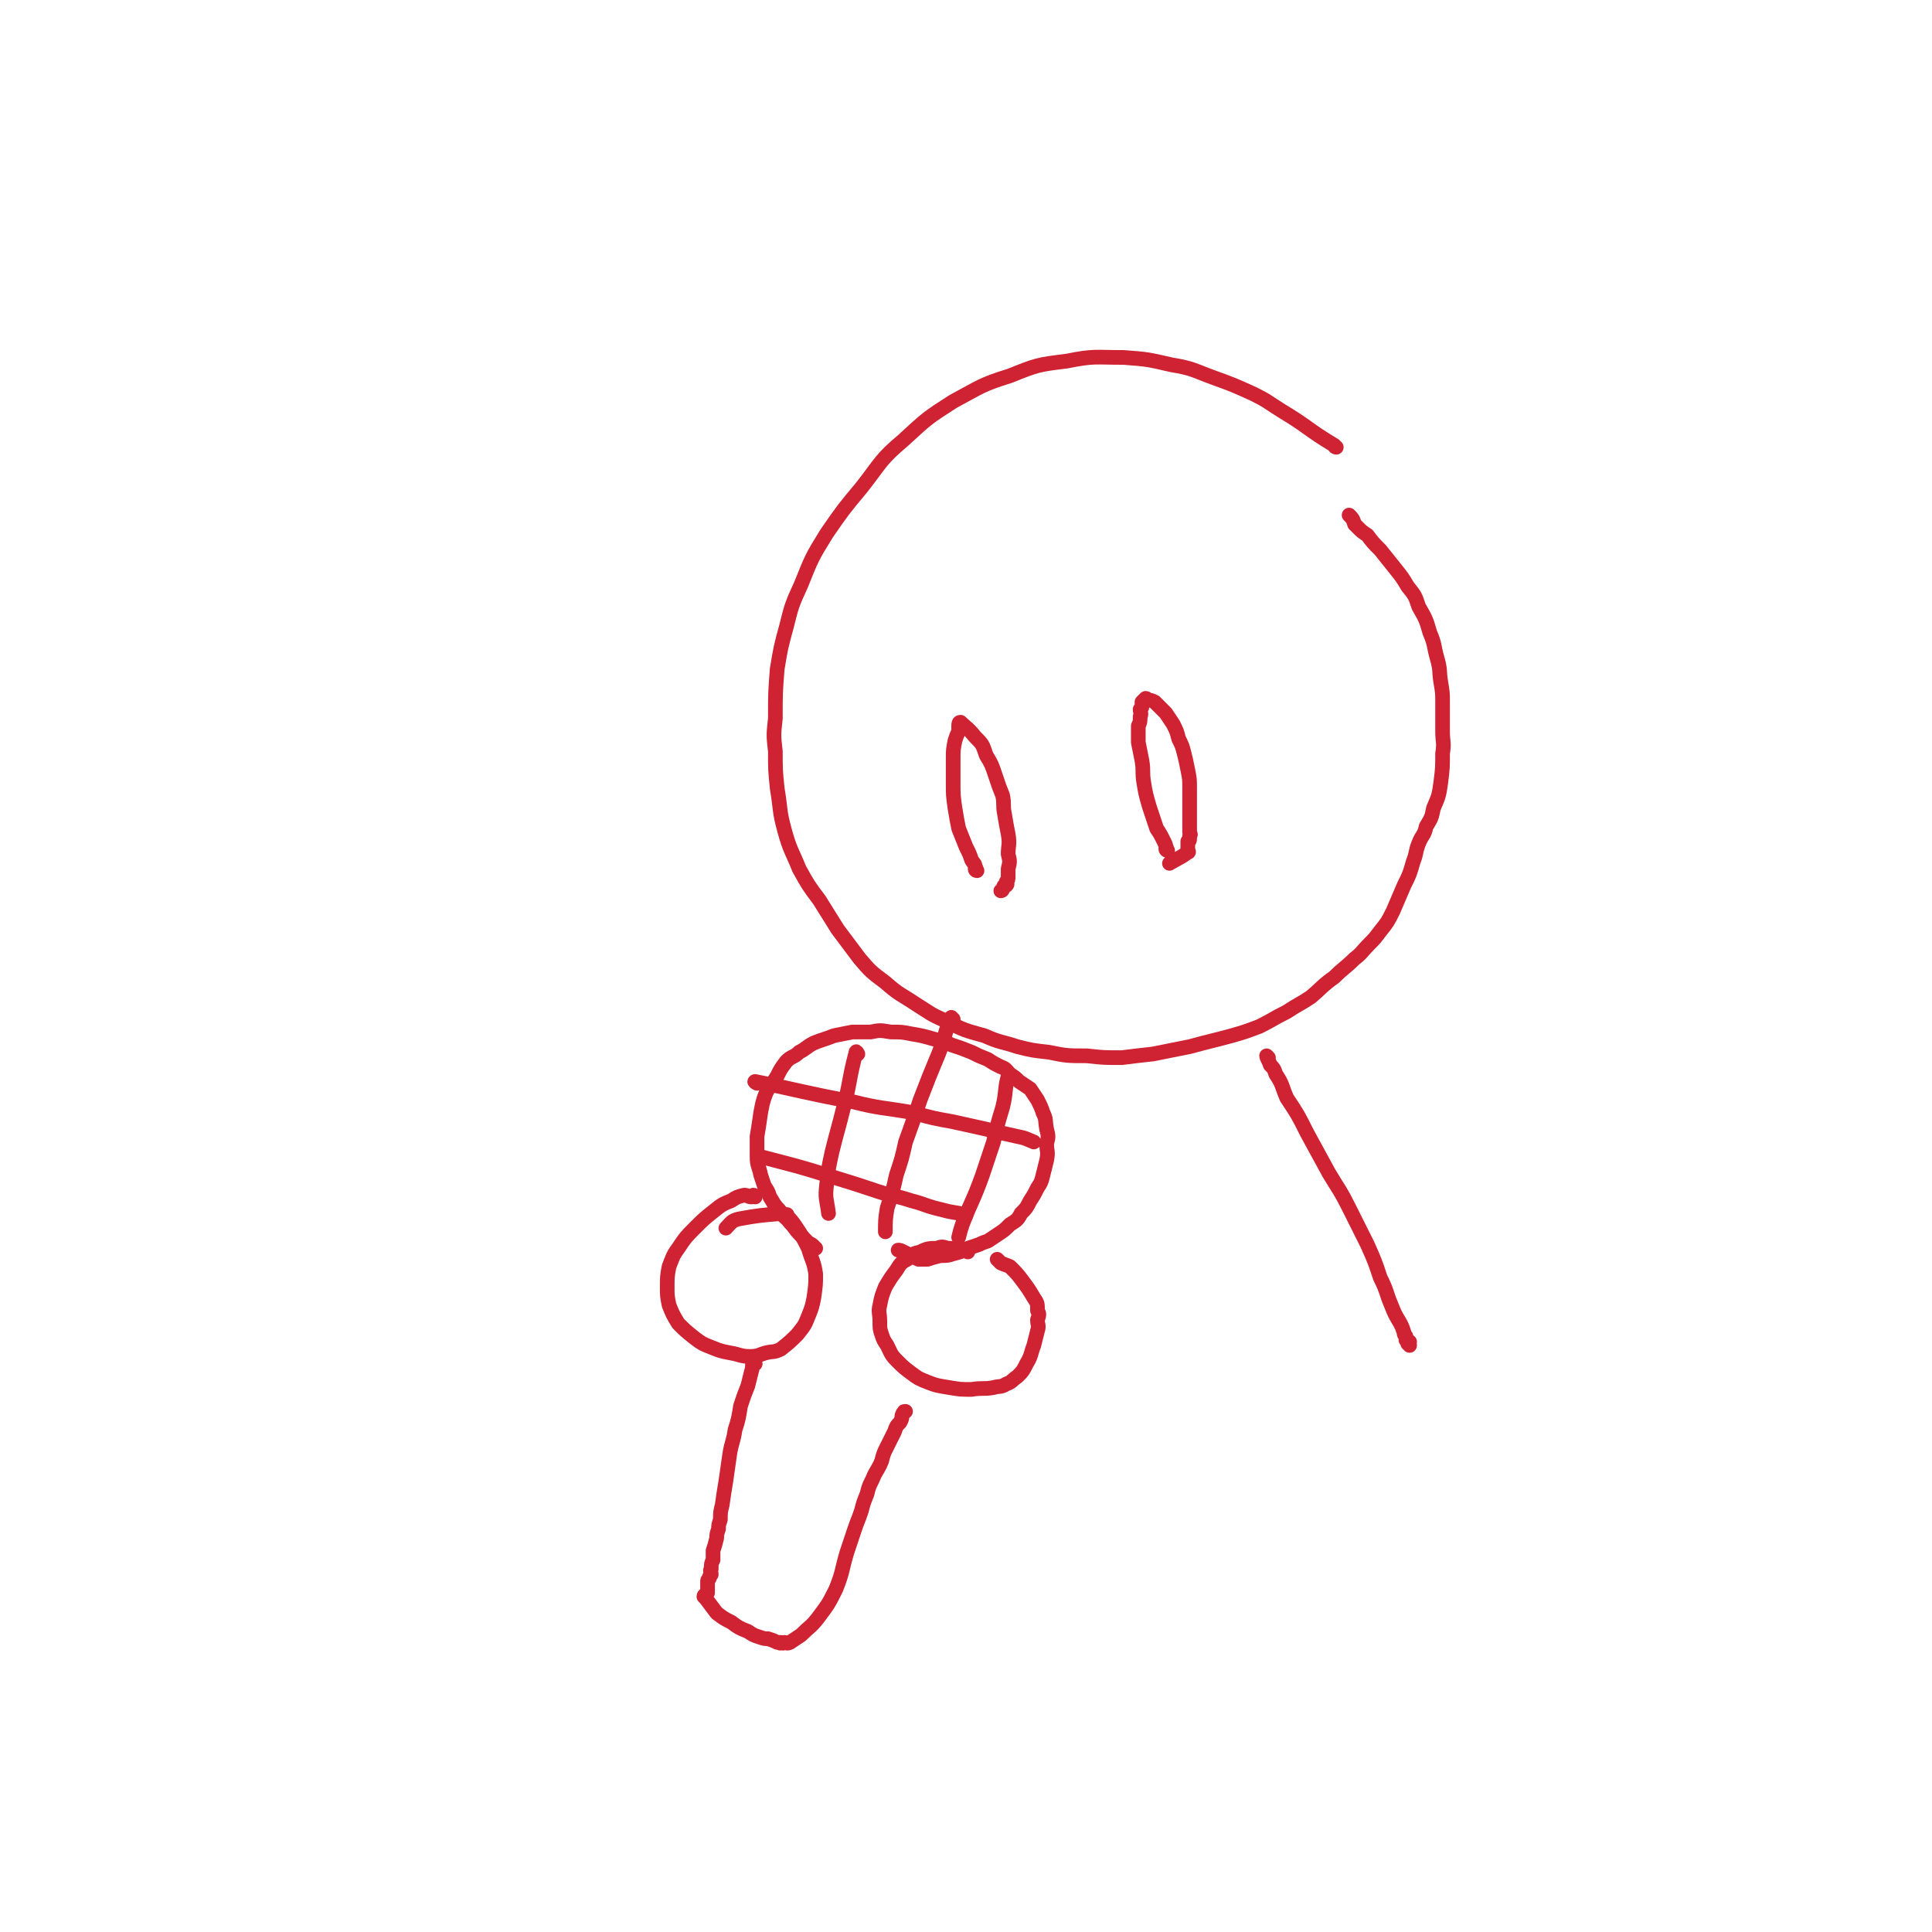 <svg viewBox='0 0 1054 1054' version='1.1' xmlns='http://www.w3.org/2000/svg' xmlns:xlink='http://www.w3.org/1999/xlink'><g fill='none' stroke='#CF2233' stroke-width='8' stroke-linecap='round' stroke-linejoin='round'><path d='M729,244c0,0 -1,0 -1,-1 -15,-9 -14,-10 -29,-19 -8,-5 -7,-5 -15,-9 -11,-5 -11,-5 -22,-9 -11,-4 -11,-5 -23,-7 -13,-3 -13,-3 -26,-4 -16,0 -16,-1 -31,2 -16,2 -16,2 -31,8 -16,5 -16,6 -31,14 -14,9 -14,9 -27,21 -13,11 -12,12 -23,26 -10,12 -10,12 -19,25 -8,13 -8,13 -14,28 -5,11 -5,11 -8,23 -3,11 -3,11 -5,23 -1,13 -1,13 -1,27 -1,9 -1,9 0,18 0,10 0,10 1,20 2,12 1,12 4,23 3,11 4,11 8,21 5,9 5,9 11,17 5,8 5,8 10,16 6,8 6,8 12,16 6,7 6,7 14,13 8,7 8,6 17,12 8,5 7,5 16,9 10,5 10,5 21,8 9,4 9,3 18,6 8,2 8,2 17,3 10,2 10,2 21,2 9,1 9,1 19,1 8,-1 8,-1 17,-2 10,-2 10,-2 20,-4 11,-3 12,-3 23,-6 7,-2 7,-2 15,-5 8,-4 7,-4 15,-8 6,-4 7,-4 13,-8 6,-5 6,-6 13,-11 5,-5 6,-5 11,-10 4,-3 4,-4 8,-8 3,-3 3,-3 6,-7 4,-5 4,-5 7,-11 3,-7 3,-7 6,-14 3,-6 3,-6 5,-13 2,-5 1,-5 3,-10 2,-5 3,-4 4,-9 3,-5 3,-5 4,-10 3,-7 3,-7 4,-14 1,-8 1,-8 1,-16 1,-6 0,-6 0,-12 0,-4 0,-4 0,-8 0,-4 0,-4 0,-8 0,-5 0,-5 -1,-11 -1,-6 0,-6 -2,-13 -2,-7 -1,-7 -4,-14 -2,-7 -2,-7 -6,-14 -2,-6 -2,-6 -6,-11 -3,-5 -3,-5 -7,-10 -4,-5 -4,-5 -8,-10 -4,-4 -4,-4 -7,-8 -3,-2 -3,-2 -5,-4 -1,-1 -1,-1 -2,-2 -1,-3 -1,-3 -3,-5 '/><path d='M533,475c0,0 -1,0 -1,-1 0,0 1,0 0,-1 0,-2 -1,-2 -2,-4 -1,-3 -1,-3 -3,-7 -2,-5 -2,-5 -4,-10 -1,-5 -1,-5 -2,-11 -1,-7 -1,-7 -1,-14 0,-7 0,-7 0,-13 0,-5 0,-5 1,-10 1,-3 1,-3 2,-5 0,-2 0,-2 0,-3 0,-1 0,-2 1,-2 3,3 4,3 8,8 4,4 4,4 6,10 3,5 3,5 5,11 2,6 2,6 4,11 1,5 0,5 1,10 1,6 1,6 2,11 1,6 0,6 0,11 1,4 1,4 0,8 0,2 0,2 0,4 0,2 0,2 -1,3 0,1 1,1 0,2 0,0 0,-1 -1,0 -1,1 0,1 -1,2 0,1 -1,1 -1,1 '/><path d='M637,464c0,0 -1,0 -1,-1 0,0 1,0 0,-1 0,-1 0,-1 -1,-3 -2,-4 -2,-4 -4,-7 -2,-6 -2,-6 -4,-12 -2,-7 -2,-7 -3,-13 -1,-6 0,-6 -1,-12 -1,-5 -1,-5 -2,-10 0,-4 0,-4 0,-9 1,-2 1,-2 1,-5 1,-2 0,-2 0,-4 1,-1 1,-1 1,-2 0,0 0,0 0,-1 0,0 0,0 0,-1 1,-1 1,-1 2,-2 0,0 1,0 1,1 2,0 2,0 4,1 3,3 3,3 6,6 2,3 2,3 4,6 2,4 2,4 3,8 2,4 2,4 3,8 1,4 1,4 2,9 1,5 1,5 1,10 0,5 0,5 0,10 0,3 0,3 0,6 0,3 0,3 0,5 0,2 0,2 0,3 0,1 1,1 0,2 0,1 0,1 0,2 0,1 -1,1 -1,1 0,1 0,1 0,2 0,1 0,1 0,1 0,1 0,1 0,2 0,0 1,1 0,1 -4,3 -5,3 -10,6 '/><path d='M528,683c0,0 0,-1 -1,-1 0,0 -1,0 -1,0 -2,-1 -2,-1 -4,-1 -2,0 -2,0 -5,0 -3,-1 -3,-1 -6,0 -4,0 -5,0 -9,2 -4,1 -4,1 -7,4 -4,2 -4,3 -6,6 -3,4 -3,4 -6,9 -2,5 -2,5 -3,10 -1,4 0,4 0,9 0,4 0,4 1,7 1,3 1,3 3,6 2,4 2,5 5,8 4,4 4,4 8,7 4,3 4,3 9,5 5,2 6,2 12,3 6,1 6,1 12,1 6,-1 6,0 12,-1 3,-1 4,0 7,-2 3,-1 3,-2 6,-4 3,-3 3,-3 5,-7 3,-5 2,-5 4,-10 1,-4 1,-4 2,-8 1,-3 0,-3 0,-6 1,-3 1,-3 0,-5 0,-4 0,-4 -2,-7 -3,-5 -3,-5 -6,-9 -3,-4 -3,-4 -7,-8 -2,-1 -3,-1 -5,-2 -1,-1 -1,-1 -2,-2 '/><path d='M412,653c0,0 0,-1 -1,-1 0,0 0,1 -1,1 -2,0 -2,-1 -4,-1 -4,1 -4,1 -7,3 -5,2 -5,2 -10,6 -5,4 -5,4 -10,9 -5,5 -5,5 -9,11 -3,4 -3,5 -5,10 -1,5 -1,6 -1,11 0,5 0,5 1,10 2,5 2,5 5,10 4,4 4,4 9,8 4,3 4,3 9,5 5,2 5,2 10,3 6,1 6,2 11,2 5,0 5,-1 9,-2 4,-1 4,0 8,-2 5,-4 5,-4 9,-8 4,-5 4,-5 6,-10 2,-5 2,-5 3,-10 1,-7 1,-7 1,-13 -1,-7 -2,-7 -4,-14 -3,-6 -3,-6 -7,-12 -2,-3 -3,-4 -5,-6 0,-1 1,0 0,0 -1,0 -1,-1 -2,-1 -12,1 -13,1 -24,3 -4,1 -4,2 -7,5 '/><path d='M412,744c0,0 -1,-1 -1,-1 -1,1 0,2 -1,5 -1,4 -1,4 -2,8 -2,5 -2,5 -4,11 -1,6 -1,7 -3,13 -1,7 -2,7 -3,14 -1,7 -1,7 -2,14 -1,6 -1,6 -2,13 -1,4 -1,4 -1,8 -1,3 -1,3 -1,5 -1,3 -1,3 -1,5 -1,4 -1,4 -2,7 0,3 0,3 0,5 -1,2 -1,2 -1,5 -1,1 0,1 0,3 -1,1 -1,1 -1,2 -1,1 -1,1 -1,2 0,1 0,1 0,2 0,1 0,1 0,2 0,1 0,1 0,2 -1,1 -2,1 -2,2 0,0 0,0 1,1 3,4 3,4 6,8 4,3 4,3 8,5 4,3 4,3 9,5 3,2 3,2 6,3 3,1 3,1 5,1 3,1 3,1 5,2 1,0 1,0 1,0 1,1 1,0 1,0 1,0 1,1 2,0 1,0 1,1 3,0 3,-2 3,-2 6,-4 5,-5 5,-4 9,-9 6,-8 6,-8 10,-16 4,-10 3,-10 6,-20 2,-6 2,-6 4,-12 2,-6 2,-5 4,-11 1,-4 1,-4 3,-9 1,-4 1,-4 3,-8 2,-5 3,-5 5,-10 1,-4 1,-4 3,-8 2,-4 2,-4 4,-8 1,-3 1,-3 3,-5 1,-2 1,-2 1,-3 0,-1 0,-1 1,-2 0,0 -1,0 0,0 0,-1 0,-1 1,-1 '/><path d='M445,681c0,0 -1,0 -1,-1 0,0 0,0 0,0 -1,-1 -1,-1 -3,-2 -2,-2 -2,-2 -4,-4 -4,-4 -3,-4 -6,-7 -3,-4 -4,-3 -6,-7 -3,-3 -3,-4 -5,-7 -1,-3 -1,-3 -3,-6 -1,-3 -1,-3 -2,-6 -1,-5 -2,-5 -2,-10 0,-5 0,-5 0,-11 1,-6 1,-6 2,-13 1,-5 1,-6 3,-11 2,-4 3,-4 6,-9 2,-4 2,-4 5,-8 3,-3 4,-2 7,-5 4,-2 4,-3 8,-5 5,-2 6,-2 11,-4 5,-1 5,-1 10,-2 5,0 5,0 10,0 5,-1 5,-1 11,0 6,0 6,0 11,1 6,1 6,1 13,3 5,1 5,1 9,3 6,2 6,2 11,4 4,2 4,2 9,4 3,2 3,2 7,4 3,1 3,2 5,4 3,2 3,2 5,4 3,2 3,2 6,4 2,3 2,3 4,6 2,4 2,4 3,7 2,4 1,4 2,9 1,4 1,4 0,8 0,4 1,4 0,9 -1,4 -1,4 -2,8 -1,4 -1,4 -3,7 -2,4 -2,4 -4,7 -2,4 -2,4 -5,7 -2,4 -3,4 -6,6 -3,3 -3,3 -6,5 -3,2 -3,2 -6,4 -3,1 -3,1 -5,2 -3,1 -3,1 -6,2 -4,2 -4,2 -8,3 -3,1 -3,1 -7,1 -4,1 -4,1 -7,2 -3,0 -3,0 -5,0 -4,-2 -4,-2 -8,-4 -2,-1 -2,-1 -3,-1 '/><path d='M468,575c0,0 -1,-2 -1,-1 -4,15 -3,16 -7,31 -3,12 -3,11 -6,23 -2,9 -2,9 -3,18 -1,8 0,8 1,16 '/><path d='M520,556c0,0 -1,-1 -1,-1 -4,9 -3,10 -7,20 -5,12 -5,12 -10,25 -4,12 -4,12 -8,23 -2,9 -2,9 -5,18 -2,9 -2,9 -5,18 -1,6 -1,7 -1,13 '/><path d='M551,588c0,0 -1,-1 -1,-1 -2,7 -1,9 -3,17 -3,10 -3,10 -5,19 -3,9 -3,9 -6,18 -5,14 -6,14 -11,27 -1,3 -1,3 -2,7 '/><path d='M413,591c0,0 -2,-1 -1,-1 25,5 26,6 53,11 16,4 16,3 33,6 11,3 11,3 22,5 9,2 9,2 18,4 8,2 8,2 17,4 5,1 4,1 9,3 '/><path d='M416,632c0,0 -2,-1 -1,-1 19,5 20,5 39,11 13,4 13,4 25,8 9,3 9,2 18,5 8,2 8,3 17,5 7,2 7,1 13,3 '/><path d='M692,577c0,0 -1,-1 -1,-1 0,1 1,2 2,5 2,2 2,2 3,5 4,6 3,6 6,13 6,9 6,9 11,19 6,11 6,11 12,22 6,10 6,9 11,19 5,10 5,10 10,20 4,9 4,9 7,18 4,8 3,8 6,15 2,5 2,5 5,10 1,2 1,2 2,5 0,1 0,1 1,2 0,1 0,1 0,2 1,1 1,0 2,1 0,0 -1,0 -1,1 1,0 1,0 1,1 '/></g>
</svg>